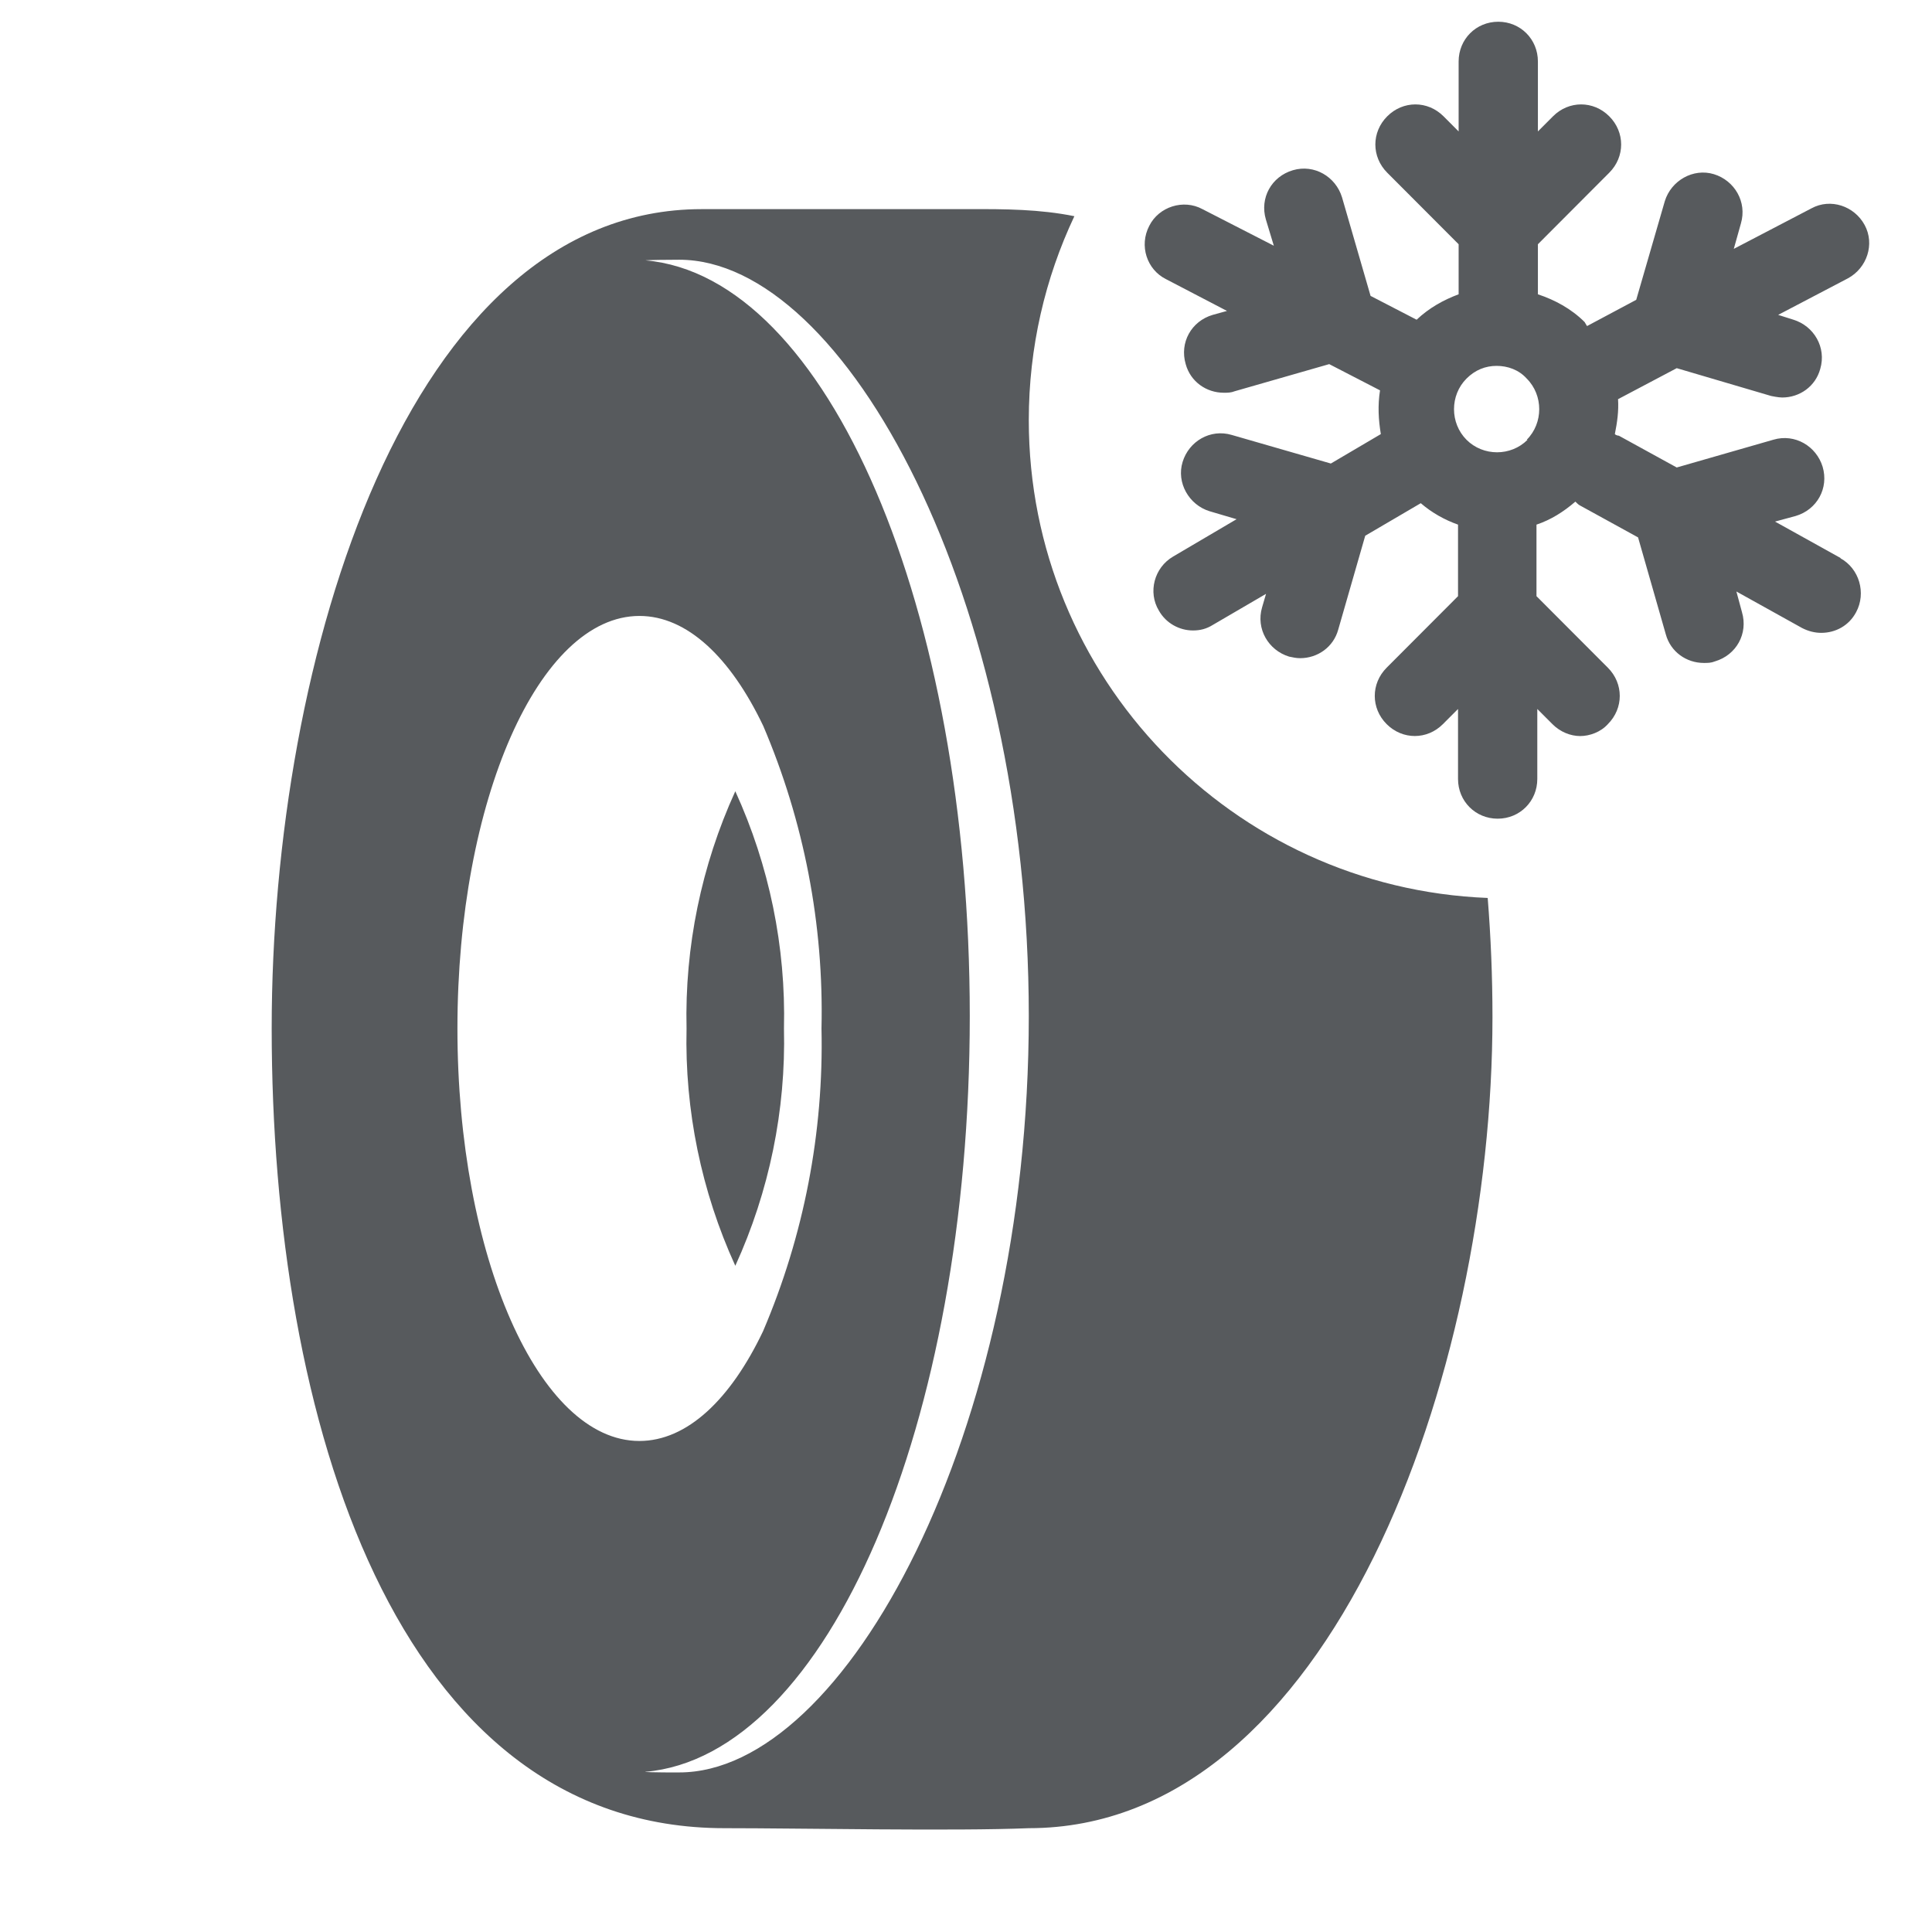 <svg width="64" height="64" viewBox="0 0 64 64" fill="none" xmlns="http://www.w3.org/2000/svg">
<path d="M24.358 26.211C25.483 28.675 26.035 31.363 25.97 34.071C26.035 36.778 25.483 39.466 24.358 41.931C23.233 39.466 22.68 36.778 22.743 34.071C22.68 31.363 23.233 28.676 24.358 26.211Z" fill="#575A5D"/>
<path fill-rule="evenodd" clip-rule="evenodd" d="M32.125 6.928C33.29 6.923 34.45 6.931 35.59 7.162C34.622 9.212 34.08 11.503 34.08 13.92C34.08 22.454 40.83 29.411 49.282 29.746C49.385 31.033 49.44 32.35 49.44 33.69C49.44 45.533 44.086 60.561 34.08 60.561C31.632 60.663 26.533 60.561 24 60.561C13.099 60.561 9 47 9 34.071C9 21.751 13.5 6.928 23.243 6.928C27.713 6.928 32.125 6.928 32.125 6.928ZM22.5 8.604C22.033 8.604 21.533 8.612 21.378 8.624C27.428 9.154 32.125 20.162 32.125 33.659C32.125 47.157 27.428 58.164 21.378 58.694L21.375 58.699C21.53 58.711 22.34 58.719 22.5 58.714C28 58.714 34.08 47.496 34.08 33.659C34.08 19.822 28 8.604 22.5 8.604ZM21.183 20.404C17.853 20.404 15.153 26.521 15.153 34.069C15.153 41.616 17.853 47.734 21.18 47.734C22.763 47.734 24.201 46.356 25.276 44.101C26.63 40.934 27.29 37.511 27.213 34.069C27.293 30.624 26.633 27.204 25.278 24.034V24.036C24.2 21.781 22.763 20.404 21.183 20.404Z" fill="#575A5D"/>
<path fill-rule="evenodd" clip-rule="evenodd" d="M49.632 0.72C50.366 0.72 50.945 1.298 50.945 2.036V4.354L51.445 3.853C51.969 3.327 52.785 3.327 53.309 3.853C53.834 4.378 53.834 5.195 53.309 5.721L50.945 8.091V9.749C51.496 9.932 52.048 10.223 52.494 10.67C52.521 10.721 52.571 10.798 52.573 10.801L54.202 9.932L55.148 6.667C55.357 5.98 56.093 5.561 56.776 5.77C57.46 5.98 57.879 6.691 57.67 7.402L57.434 8.244L60.008 6.901C60.638 6.558 61.427 6.822 61.769 7.454C62.111 8.085 61.848 8.876 61.217 9.219L58.904 10.431L59.404 10.589C60.089 10.798 60.508 11.509 60.298 12.22C60.141 12.8 59.616 13.168 59.037 13.168C58.909 13.168 58.677 13.118 58.67 13.117L55.544 12.196L53.6 13.223C53.625 13.617 53.573 13.985 53.494 14.38C53.546 14.432 53.625 14.432 53.625 14.432L55.544 15.486L58.749 14.565C59.458 14.356 60.168 14.778 60.377 15.462C60.587 16.172 60.192 16.884 59.483 17.093L58.8 17.278L60.981 18.49H60.961C61.592 18.831 61.828 19.648 61.486 20.28C61.249 20.727 60.803 20.964 60.331 20.964C60.121 20.964 59.909 20.912 59.7 20.806L57.52 19.594L57.705 20.278C57.914 20.988 57.52 21.699 56.81 21.909C56.68 21.961 56.574 21.961 56.443 21.961C55.864 21.961 55.34 21.593 55.182 21.013L54.263 17.802L52.344 16.747C52.292 16.723 52.238 16.669 52.186 16.617C51.792 16.957 51.371 17.221 50.898 17.379V19.749L53.263 22.119C53.788 22.645 53.788 23.462 53.263 23.987C53.027 24.251 52.659 24.383 52.344 24.383C52.029 24.382 51.689 24.251 51.425 23.987L50.925 23.486V25.804C50.925 26.54 50.349 27.12 49.612 27.12C48.878 27.12 48.299 26.542 48.299 25.804V23.486L47.799 23.987C47.275 24.513 46.459 24.513 45.934 23.987C45.41 23.462 45.41 22.645 45.934 22.119L48.299 19.749V17.379C47.853 17.221 47.432 16.985 47.065 16.669L45.225 17.747L44.331 20.855C44.173 21.435 43.648 21.803 43.069 21.803C42.939 21.803 42.833 21.778 42.702 21.751C42.017 21.541 41.599 20.831 41.808 20.12L41.939 19.672L40.178 20.7C39.966 20.833 39.756 20.885 39.519 20.885C39.071 20.885 38.625 20.648 38.389 20.226C38.022 19.621 38.231 18.804 38.862 18.436L40.963 17.199L40.069 16.935C39.384 16.725 38.965 15.987 39.175 15.304C39.384 14.617 40.093 14.198 40.803 14.408L44.086 15.355L45.742 14.38C45.663 13.906 45.636 13.432 45.715 12.931L44.032 12.062L40.906 12.959C40.776 13.01 40.67 13.01 40.539 13.01C39.961 13.01 39.436 12.642 39.278 12.062C39.069 11.351 39.463 10.64 40.172 10.431L40.645 10.3L38.623 9.246C37.992 8.93 37.728 8.14 38.071 7.481C38.386 6.849 39.202 6.585 39.833 6.928L42.197 8.14L41.934 7.271C41.724 6.56 42.118 5.849 42.828 5.639C43.537 5.43 44.247 5.852 44.456 6.536L45.402 9.802L46.927 10.591C47.346 10.197 47.819 9.935 48.319 9.749V8.091L45.954 5.721C45.429 5.195 45.429 4.378 45.954 3.853C46.479 3.327 47.294 3.327 47.819 3.853L48.319 4.354V2.036C48.319 1.3 48.895 0.72 49.632 0.72ZM49.577 12.12C49.21 12.12 48.868 12.253 48.58 12.541C48.028 13.094 48.028 14.015 48.58 14.568C49.132 15.121 50.051 15.121 50.602 14.568H50.575C51.127 14.015 51.127 13.094 50.575 12.541C50.314 12.25 49.944 12.12 49.577 12.12Z" fill="#575A5D"/>
</svg>
